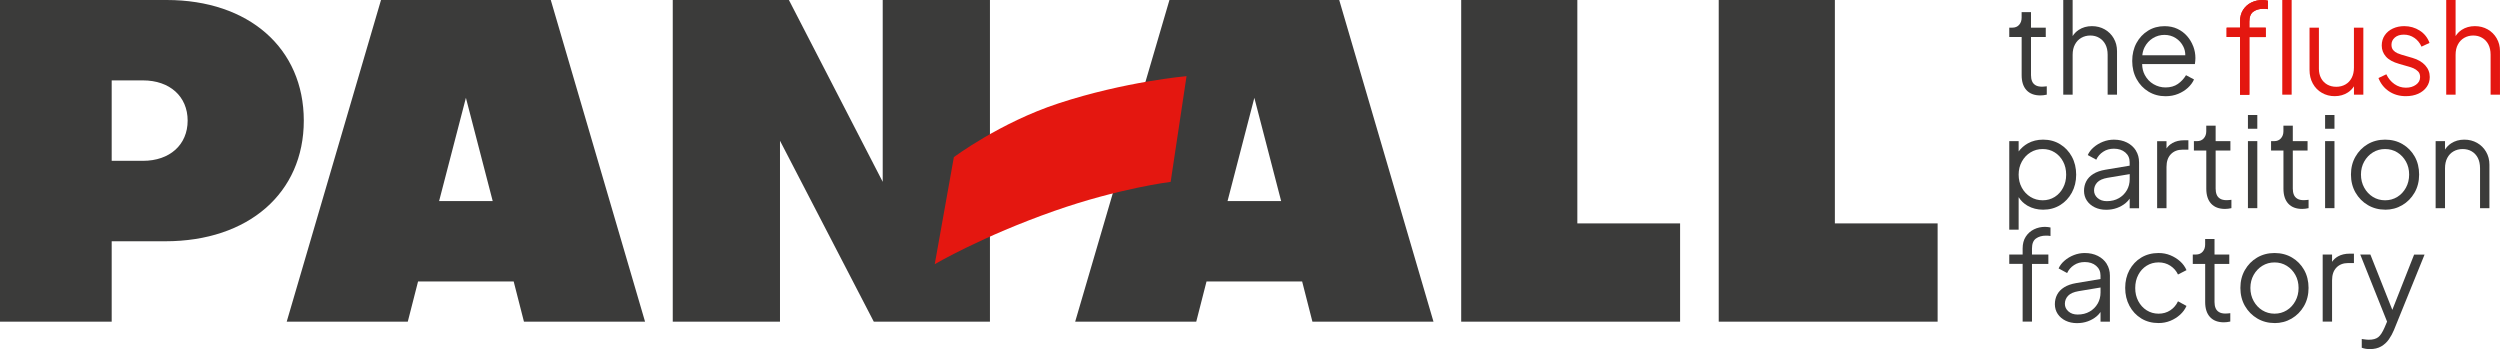 <?xml version="1.0" encoding="UTF-8"?>
<svg id="Laag_2" data-name="Laag 2" xmlns="http://www.w3.org/2000/svg" viewBox="0 0 914.34 127.67">
  <defs>
    <style>
      .cls-1 {
        fill: #3b3b3a;
      }

      .cls-2 {
        fill: #e41710;
      }
    </style>
  </defs>
  <g id="Laag_1-2" data-name="Laag 1">
    <g>
      <path class="cls-1" d="M40.85,88.23v29.41H0V0h60.95c30.07,0,50.16,17.65,50.16,44.12s-20.26,44.12-50.65,44.12h-19.61ZM40.85,29.41v29.41h11.44c9.8,0,16.34-5.88,16.34-14.71s-6.54-14.71-16.34-14.71h-11.44Z"/>
      <path class="cls-1" d="M235.91,117.65h-44.28l-3.76-14.71h-34.97l-3.76,14.71h-44.28L139.35,0h62.09l34.48,117.65ZM160.59,73.53h19.61l-9.8-37.75-9.8,37.75Z"/>
      <path class="cls-1" d="M322.84,66.5V0h39.22v117.65h-42.48l-34.31-66.18v66.18h-39.22V0h42.48l34.31,66.5Z"/>
      <path class="cls-1" d="M524.28,117.65h-44.28l-3.76-14.71h-34.97l-3.76,14.71h-44.28L427.71,0h62.09l34.48,117.65ZM448.95,73.53h19.61l-9.8-37.75-9.8,37.75Z"/>
      <path class="cls-1" d="M534.41,117.65V0h42.48v81.7h37.58v35.95h-80.07Z"/>
      <path class="cls-1" d="M628.6,117.65V0h42.48v81.7h37.58v35.95h-80.07Z"/>
      <path class="cls-2" d="M341.87,96.62l6.99-39.14s16.83-12.63,38.25-19.67c24.4-8.02,46.85-9.96,46.85-9.96l-5.81,38.67s-18.8,2.29-42.55,10.63c-26.43,9.29-43.73,19.47-43.73,19.47"/>
      <g>
        <g>
          <path class="cls-1" d="M739.75,117.6v-21.09h-4.89v-3.43h4.89v-2.2c0-1.71.38-3.15,1.14-4.32.76-1.17,1.77-2.07,3.02-2.68,1.25-.61,2.59-.91,4.02-.91.3,0,.66.02,1.05.07.4.05.72.1.96.16v3.11c-.21-.06-.5-.1-.87-.11-.37-.01-.63-.02-.78-.02-1.46,0-2.68.35-3.66,1.05-.98.7-1.46,1.92-1.46,3.66v2.2h5.99v3.43h-5.99v21.09h-3.43Z"/>
          <path class="cls-1" d="M770.5,96.49c-.78-1.23-1.86-2.2-3.25-2.9-1.39-.7-2.98-1.05-4.78-1.05-1.37,0-2.7.25-3.98.75-1.28.5-2.42,1.18-3.41,2.04-.99.85-1.72,1.8-2.17,2.84l3.11,1.69c.55-1.19,1.39-2.16,2.52-2.9,1.13-.75,2.44-1.12,3.93-1.12,1.71,0,3.09.46,4.16,1.37,1.07.91,1.6,2.1,1.6,3.57v1.27l-8.87,1.48c-1.8.31-3.28.82-4.44,1.56-1.16.73-2.01,1.62-2.56,2.68-.55,1.05-.82,2.22-.82,3.5s.35,2.53,1.05,3.57c.7,1.04,1.66,1.85,2.88,2.45,1.22.59,2.61.89,4.16.89,1.43,0,2.75-.22,3.96-.66,1.2-.44,2.26-1.04,3.16-1.78.61-.5,1.09-1.05,1.49-1.63v3.53h3.43v-16.83c0-1.62-.39-3.04-1.17-4.28ZM767.18,111.06c-.7,1.22-1.68,2.19-2.93,2.9-1.25.72-2.71,1.08-4.39,1.08-1.37,0-2.49-.38-3.36-1.14-.87-.76-1.3-1.69-1.3-2.79s.39-2.1,1.17-2.93c.78-.82,2.05-1.39,3.82-1.69l8.05-1.34v1.84c0,1.49-.35,2.85-1.05,4.07Z"/>
          <path class="cls-1" d="M789.48,118.15c-2.41,0-4.53-.56-6.36-1.69s-3.26-2.66-4.3-4.6c-1.04-1.94-1.56-4.12-1.56-6.56s.52-4.62,1.56-6.54c1.04-1.92,2.47-3.44,4.3-4.55,1.83-1.11,3.95-1.67,6.36-1.67,1.52,0,2.96.27,4.3.82,1.34.55,2.53,1.29,3.57,2.22,1.04.93,1.81,2.01,2.33,3.22l-3.11,1.6c-.61-1.31-1.54-2.38-2.79-3.2-1.25-.82-2.68-1.23-4.3-1.23s-3.07.4-4.37,1.21c-1.3.81-2.32,1.92-3.06,3.34-.75,1.42-1.12,3.03-1.12,4.83s.37,3.36,1.12,4.78c.75,1.42,1.77,2.54,3.06,3.36,1.3.82,2.75,1.23,4.37,1.23s3.04-.41,4.28-1.23c1.23-.82,2.17-1.92,2.81-3.29l3.11,1.69c-.52,1.19-1.3,2.26-2.33,3.2-1.04.95-2.23,1.69-3.57,2.24-1.34.55-2.78.82-4.3.82Z"/>
          <path class="cls-1" d="M813.37,117.88c-2.2,0-3.89-.64-5.08-1.92s-1.78-3.11-1.78-5.49v-13.95h-4.53v-3.43h1.14c1.04,0,1.86-.34,2.47-1.03.61-.69.91-1.55.91-2.58v-2.06h3.43v5.67h5.4v3.43h-5.4v13.95c0,.82.12,1.55.37,2.17.24.63.66,1.12,1.26,1.49.59.37,1.39.55,2.4.55.24,0,.53-.01.87-.05.34-.03.62-.06.87-.09v3.06c-.37.09-.78.16-1.23.21-.46.05-.82.07-1.1.07Z"/>
          <path class="cls-1" d="M831.88,118.15c-2.32,0-4.42-.56-6.31-1.67-1.89-1.11-3.39-2.64-4.51-4.57-1.11-1.94-1.67-4.14-1.67-6.61s.55-4.62,1.65-6.54c1.1-1.92,2.58-3.44,4.46-4.55,1.88-1.11,4-1.67,6.38-1.67s4.51.55,6.38,1.65,3.35,2.61,4.44,4.53c1.08,1.92,1.62,4.12,1.62,6.59s-.56,4.72-1.69,6.66c-1.13,1.94-2.63,3.45-4.51,4.55-1.88,1.1-3.96,1.65-6.24,1.65ZM831.88,114.72c1.65,0,3.13-.41,4.46-1.23,1.33-.82,2.38-1.95,3.16-3.38.78-1.43,1.17-3.03,1.17-4.8s-.39-3.35-1.17-4.76c-.78-1.4-1.83-2.52-3.16-3.34-1.33-.82-2.81-1.23-4.46-1.23s-3.13.41-4.46,1.23c-1.33.82-2.39,1.94-3.18,3.34-.79,1.4-1.19,2.99-1.19,4.76s.4,3.37,1.19,4.8c.79,1.43,1.85,2.56,3.18,3.38,1.33.82,2.81,1.23,4.46,1.23Z"/>
          <path class="cls-1" d="M859.37,92.77c-1.68,0-3.1.34-4.28,1.01-.9.51-1.62,1.17-2.17,1.98v-2.66h-3.43v24.52h3.43v-15.09c0-2.01.53-3.57,1.6-4.67,1.07-1.1,2.48-1.65,4.25-1.65h2.15v-3.43h-1.56Z"/>
          <path class="cls-1" d="M882.94,93.09l-7.98,20.24-8.03-20.24h-3.7l9.81,24.54-.89,2.09c-.76,1.77-1.54,2.97-2.33,3.59-.79.62-1.94.94-3.43.94-.49,0-.97-.04-1.44-.11-.47-.08-.86-.13-1.17-.16v3.2c.49.18.98.31,1.49.39.5.08,1,.11,1.49.11,1.62,0,2.99-.33,4.12-.98,1.13-.66,2.07-1.52,2.81-2.58.75-1.07,1.36-2.2,1.85-3.38l11.21-27.63h-3.8Z"/>
        </g>
        <g>
          <path class="cls-1" d="M757.75,57.29c-1.05-1.92-2.49-3.44-4.3-4.55-1.81-1.11-3.88-1.67-6.2-1.67-2.1,0-3.97.46-5.6,1.37-1.35.76-2.46,1.74-3.36,2.94v-3.76h-3.43v32.38h3.43v-11.89c.82,1.31,1.9,2.36,3.27,3.14,1.69.96,3.59,1.44,5.69,1.44,2.32,0,4.38-.56,6.2-1.67,1.81-1.11,3.25-2.64,4.3-4.57,1.05-1.94,1.58-4.12,1.58-6.56s-.53-4.67-1.58-6.59ZM754.55,68.66c-.75,1.42-1.77,2.54-3.06,3.36-1.3.82-2.77,1.23-4.41,1.23s-3.13-.41-4.46-1.23c-1.33-.82-2.38-1.94-3.16-3.36-.78-1.42-1.17-3.01-1.17-4.78s.39-3.36,1.17-4.78,1.83-2.54,3.16-3.36c1.33-.82,2.81-1.23,4.46-1.23s3.12.41,4.41,1.23c1.3.82,2.32,1.94,3.06,3.34.75,1.4,1.12,3,1.12,4.8s-.37,3.36-1.12,4.78Z"/>
          <path class="cls-1" d="M781.16,55.03c-.78-1.23-1.86-2.2-3.25-2.9-1.39-.7-2.98-1.05-4.78-1.05-1.37,0-2.7.25-3.98.75-1.28.5-2.42,1.18-3.41,2.04-.99.85-1.72,1.8-2.17,2.84l3.11,1.69c.55-1.19,1.39-2.16,2.52-2.9,1.13-.75,2.44-1.12,3.93-1.12,1.71,0,3.09.46,4.16,1.37,1.07.91,1.6,2.1,1.6,3.57v1.27l-8.87,1.48c-1.8.31-3.28.82-4.44,1.56-1.16.73-2.01,1.62-2.56,2.68-.55,1.05-.82,2.22-.82,3.5s.35,2.53,1.05,3.57c.7,1.04,1.66,1.85,2.88,2.45,1.22.59,2.61.89,4.16.89,1.43,0,2.75-.22,3.96-.66,1.2-.44,2.26-1.04,3.16-1.78.61-.5,1.09-1.05,1.49-1.63v3.53h3.43v-16.83c0-1.62-.39-3.04-1.17-4.28ZM777.85,69.59c-.7,1.22-1.68,2.19-2.93,2.9-1.25.72-2.71,1.08-4.39,1.08-1.37,0-2.49-.38-3.36-1.14-.87-.76-1.3-1.69-1.3-2.79s.39-2.1,1.17-2.93c.78-.82,2.05-1.39,3.82-1.69l8.05-1.34v1.84c0,1.49-.35,2.85-1.05,4.07Z"/>
          <path class="cls-1" d="M798.82,51.3c-1.68,0-3.1.34-4.28,1.01-.9.51-1.62,1.17-2.17,1.98v-2.66h-3.43v24.52h3.43v-15.09c0-2.01.53-3.57,1.6-4.67,1.07-1.1,2.48-1.65,4.25-1.65h2.15v-3.43h-1.56Z"/>
          <path class="cls-1" d="M813.78,76.41c-2.2,0-3.89-.64-5.08-1.92s-1.78-3.11-1.78-5.49v-13.95h-4.53v-3.43h1.14c1.04,0,1.86-.34,2.47-1.03.61-.69.91-1.55.91-2.58v-2.06h3.43v5.67h5.4v3.43h-5.4v13.95c0,.82.12,1.55.37,2.17.24.63.66,1.12,1.26,1.49.59.37,1.39.55,2.4.55.24,0,.53-.01.87-.05.34-.03.62-.06.87-.09v3.06c-.37.09-.78.16-1.23.21-.46.05-.82.07-1.1.07Z"/>
          <path class="cls-1" d="M822.15,47.09v-5.03h3.43v5.03h-3.43ZM822.15,76.13v-24.52h3.43v24.52h-3.43Z"/>
          <path class="cls-1" d="M842,76.41c-2.2,0-3.89-.64-5.08-1.92s-1.78-3.11-1.78-5.49v-13.95h-4.53v-3.43h1.14c1.04,0,1.86-.34,2.47-1.03.61-.69.91-1.55.91-2.58v-2.06h3.43v5.67h5.4v3.43h-5.4v13.95c0,.82.12,1.55.37,2.17.24.63.66,1.12,1.26,1.49.59.37,1.39.55,2.4.55.24,0,.53-.01.87-.05.34-.03.62-.06.87-.09v3.06c-.37.09-.78.16-1.23.21-.46.05-.82.07-1.1.07Z"/>
          <path class="cls-1" d="M850.37,47.09v-5.03h3.43v5.03h-3.43ZM850.37,76.13v-24.52h3.43v24.52h-3.43Z"/>
          <path class="cls-1" d="M872.32,76.68c-2.32,0-4.42-.56-6.31-1.67-1.89-1.11-3.39-2.64-4.51-4.57-1.11-1.94-1.67-4.14-1.67-6.61s.55-4.62,1.65-6.54c1.1-1.92,2.58-3.44,4.46-4.55,1.88-1.11,4-1.67,6.38-1.67s4.51.55,6.38,1.65,3.35,2.61,4.44,4.53c1.08,1.92,1.62,4.12,1.62,6.59s-.56,4.72-1.69,6.66c-1.13,1.94-2.63,3.45-4.51,4.55s-3.96,1.65-6.24,1.65ZM872.32,73.25c1.65,0,3.13-.41,4.46-1.23,1.33-.82,2.38-1.95,3.16-3.38.78-1.43,1.17-3.03,1.17-4.8s-.39-3.35-1.17-4.76c-.78-1.4-1.83-2.52-3.16-3.34-1.33-.82-2.81-1.23-4.46-1.23s-3.13.41-4.46,1.23c-1.33.82-2.39,1.94-3.18,3.34-.79,1.4-1.19,2.99-1.19,4.76s.4,3.37,1.19,4.8c.79,1.43,1.85,2.56,3.18,3.38,1.33.82,2.81,1.23,4.46,1.23Z"/>
          <path class="cls-1" d="M909.26,55.53c-.81-1.39-1.91-2.48-3.29-3.27-1.39-.79-2.95-1.19-4.69-1.19-1.83,0-3.44.46-4.83,1.37-.91.6-1.64,1.36-2.22,2.26v-3.08h-3.43v24.52h3.43v-14.59c0-1.46.27-2.72.82-3.77.55-1.05,1.31-1.86,2.29-2.42.98-.56,2.09-.85,3.34-.85s2.36.28,3.32.85c.96.56,1.71,1.37,2.24,2.4.53,1.04.8,2.3.8,3.8v14.59h3.43v-15.92c0-1.74-.4-3.3-1.21-4.69Z"/>
        </g>
        <g>
          <path class="cls-1" d="M746.25,34.9c-2.2,0-3.89-.64-5.08-1.92s-1.78-3.11-1.78-5.49v-13.95h-4.53v-3.43h1.14c1.04,0,1.86-.34,2.47-1.03.61-.69.91-1.55.91-2.58v-2.06h3.43v5.67h5.4v3.43h-5.4v13.95c0,.82.12,1.55.37,2.17.24.63.66,1.12,1.26,1.49.59.37,1.39.55,2.4.55.24,0,.53-.01.87-.05.34-.03.62-.06.87-.09v3.06c-.37.09-.78.16-1.23.21-.46.05-.82.07-1.1.07Z"/>
          <path class="cls-1" d="M773.07,14.02c-.81-1.39-1.91-2.48-3.29-3.27-1.39-.79-2.95-1.19-4.69-1.19-1.83,0-3.44.46-4.83,1.37-.91.6-1.64,1.36-2.22,2.26V0h-3.43v34.62h3.43v-14.59c0-1.46.28-2.72.85-3.77.56-1.05,1.33-1.86,2.31-2.42.98-.56,2.07-.85,3.29-.85s2.31.28,3.27.85c.96.56,1.72,1.37,2.26,2.4.55,1.04.82,2.3.82,3.8v14.59h3.43v-15.92c0-1.74-.4-3.3-1.21-4.69Z"/>
          <path class="cls-1" d="M802.14,16.95c-.52-1.39-1.27-2.64-2.24-3.75-.98-1.11-2.16-2-3.54-2.65-1.39-.66-2.97-.98-4.73-.98-2.23,0-4.23.55-6.01,1.65-1.78,1.1-3.19,2.6-4.23,4.51-1.04,1.91-1.56,4.09-1.56,6.56s.53,4.68,1.6,6.63c1.07,1.95,2.52,3.48,4.37,4.6,1.84,1.11,3.91,1.67,6.2,1.67,1.68,0,3.21-.28,4.6-.85,1.39-.56,2.58-1.31,3.59-2.24,1.01-.93,1.75-1.94,2.24-3.04l-2.93-1.56c-.76,1.28-1.75,2.35-2.97,3.2-1.22.85-2.73,1.28-4.53,1.28-1.56,0-3.01-.4-4.37-1.19-1.36-.79-2.42-1.91-3.2-3.36-.63-1.17-.95-2.5-.97-4h19.29c.06-.4.11-.78.14-1.17.03-.38.05-.72.05-1.03,0-1.46-.26-2.89-.78-4.28ZM787.39,13.95c1.3-.79,2.71-1.19,4.23-1.19s2.9.39,4.12,1.17c1.22.78,2.16,1.83,2.81,3.16.47.95.7,2,.69,3.13h-15.72c.11-1.08.38-2.07.83-2.95.73-1.42,1.75-2.52,3.04-3.32Z"/>
          <path class="cls-2" d="M834.71,34.62V0h3.43v34.62h-3.43Z"/>
          <path class="cls-2" d="M860.92,10.11v14.59c0,1.46-.27,2.72-.82,3.77-.55,1.05-1.31,1.86-2.29,2.42-.98.56-2.09.85-3.34.85s-2.36-.27-3.32-.82c-.96-.55-1.71-1.32-2.24-2.31-.53-.99-.8-2.14-.8-3.45v-15.05h-3.43v15.46c0,1.89.4,3.56,1.21,5.01.81,1.45,1.91,2.58,3.32,3.38,1.4.81,2.96,1.21,4.67,1.21,1.83,0,3.45-.46,4.85-1.37.91-.6,1.63-1.35,2.2-2.23v3.05h3.43V10.11h-3.43Z"/>
          <path class="cls-2" d="M879.9,35.17c-2.35,0-4.41-.59-6.17-1.78-1.77-1.19-3.05-2.81-3.84-4.85l2.88-1.37c.7,1.49,1.68,2.68,2.95,3.57,1.26.88,2.66,1.33,4.18,1.33s2.7-.36,3.71-1.08c1.01-.72,1.51-1.65,1.51-2.81,0-.85-.24-1.53-.73-2.04-.49-.5-1.05-.89-1.69-1.17-.64-.27-1.2-.47-1.69-.59l-3.52-1.01c-2.26-.64-3.89-1.54-4.89-2.7-1.01-1.16-1.51-2.5-1.51-4.02,0-1.43.37-2.68,1.1-3.75.73-1.07,1.72-1.89,2.97-2.47,1.25-.58,2.64-.87,4.16-.87,2.07,0,3.96.54,5.65,1.62,1.69,1.08,2.89,2.58,3.59,4.51l-2.93,1.37c-.61-1.37-1.49-2.45-2.63-3.22-1.14-.78-2.42-1.17-3.82-1.17s-2.47.35-3.29,1.05c-.82.7-1.24,1.59-1.24,2.65,0,.82.21,1.48.64,1.97.43.49.92.85,1.49,1.1.56.24,1.06.43,1.49.55l4.07,1.19c1.98.58,3.53,1.48,4.64,2.7,1.11,1.22,1.67,2.65,1.67,4.3,0,1.34-.37,2.55-1.12,3.61-.75,1.07-1.78,1.9-3.09,2.49-1.31.59-2.82.89-4.53.89Z"/>
          <path class="cls-2" d="M913.13,14.02c-.81-1.39-1.91-2.48-3.29-3.27-1.39-.79-2.95-1.19-4.69-1.19-1.83,0-3.44.46-4.83,1.37-.91.6-1.64,1.36-2.22,2.26V0h-3.43v34.62h3.43v-14.59c0-1.46.28-2.72.85-3.77.56-1.05,1.33-1.86,2.31-2.42.98-.56,2.07-.85,3.29-.85s2.31.28,3.27.85c.96.56,1.72,1.37,2.26,2.4.55,1.04.82,2.3.82,3.8v14.59h3.43v-15.92c0-1.74-.4-3.3-1.21-4.69Z"/>
          <path class="cls-2" d="M819.25,34.62V13.54h-4.89v-3.43h4.89v-2.2c0-1.71.38-3.15,1.14-4.32.76-1.17,1.77-2.07,3.02-2.68C824.66.31,826,0,827.43,0c.3,0,.66.02,1.05.07.4.05.72.1.96.16v3.11c-.21-.06-.5-.1-.87-.11-.37-.01-.63-.02-.78-.02-1.46,0-2.68.35-3.66,1.05-.98.7-1.46,1.92-1.46,3.66v2.2h5.99v3.43h-5.99v21.09h-3.43Z"/>
          <path class="cls-2" d="M819.25,34.62V13.54h-4.89v-3.43h4.89v-2.2c0-1.71.38-3.15,1.14-4.32.76-1.17,1.77-2.07,3.02-2.68C824.66.31,826,0,827.43,0c.3,0,.66.02,1.05.07.4.05.72.1.96.16v3.11c-.21-.06-.5-.1-.87-.11-.37-.01-.63-.02-.78-.02-1.46,0-2.68.35-3.66,1.05-.98.7-1.46,1.92-1.46,3.66v2.2h5.99v3.43h-5.99v21.09h-3.43Z"/>
        </g>
      </g>
    </g>
  </g>
</svg>